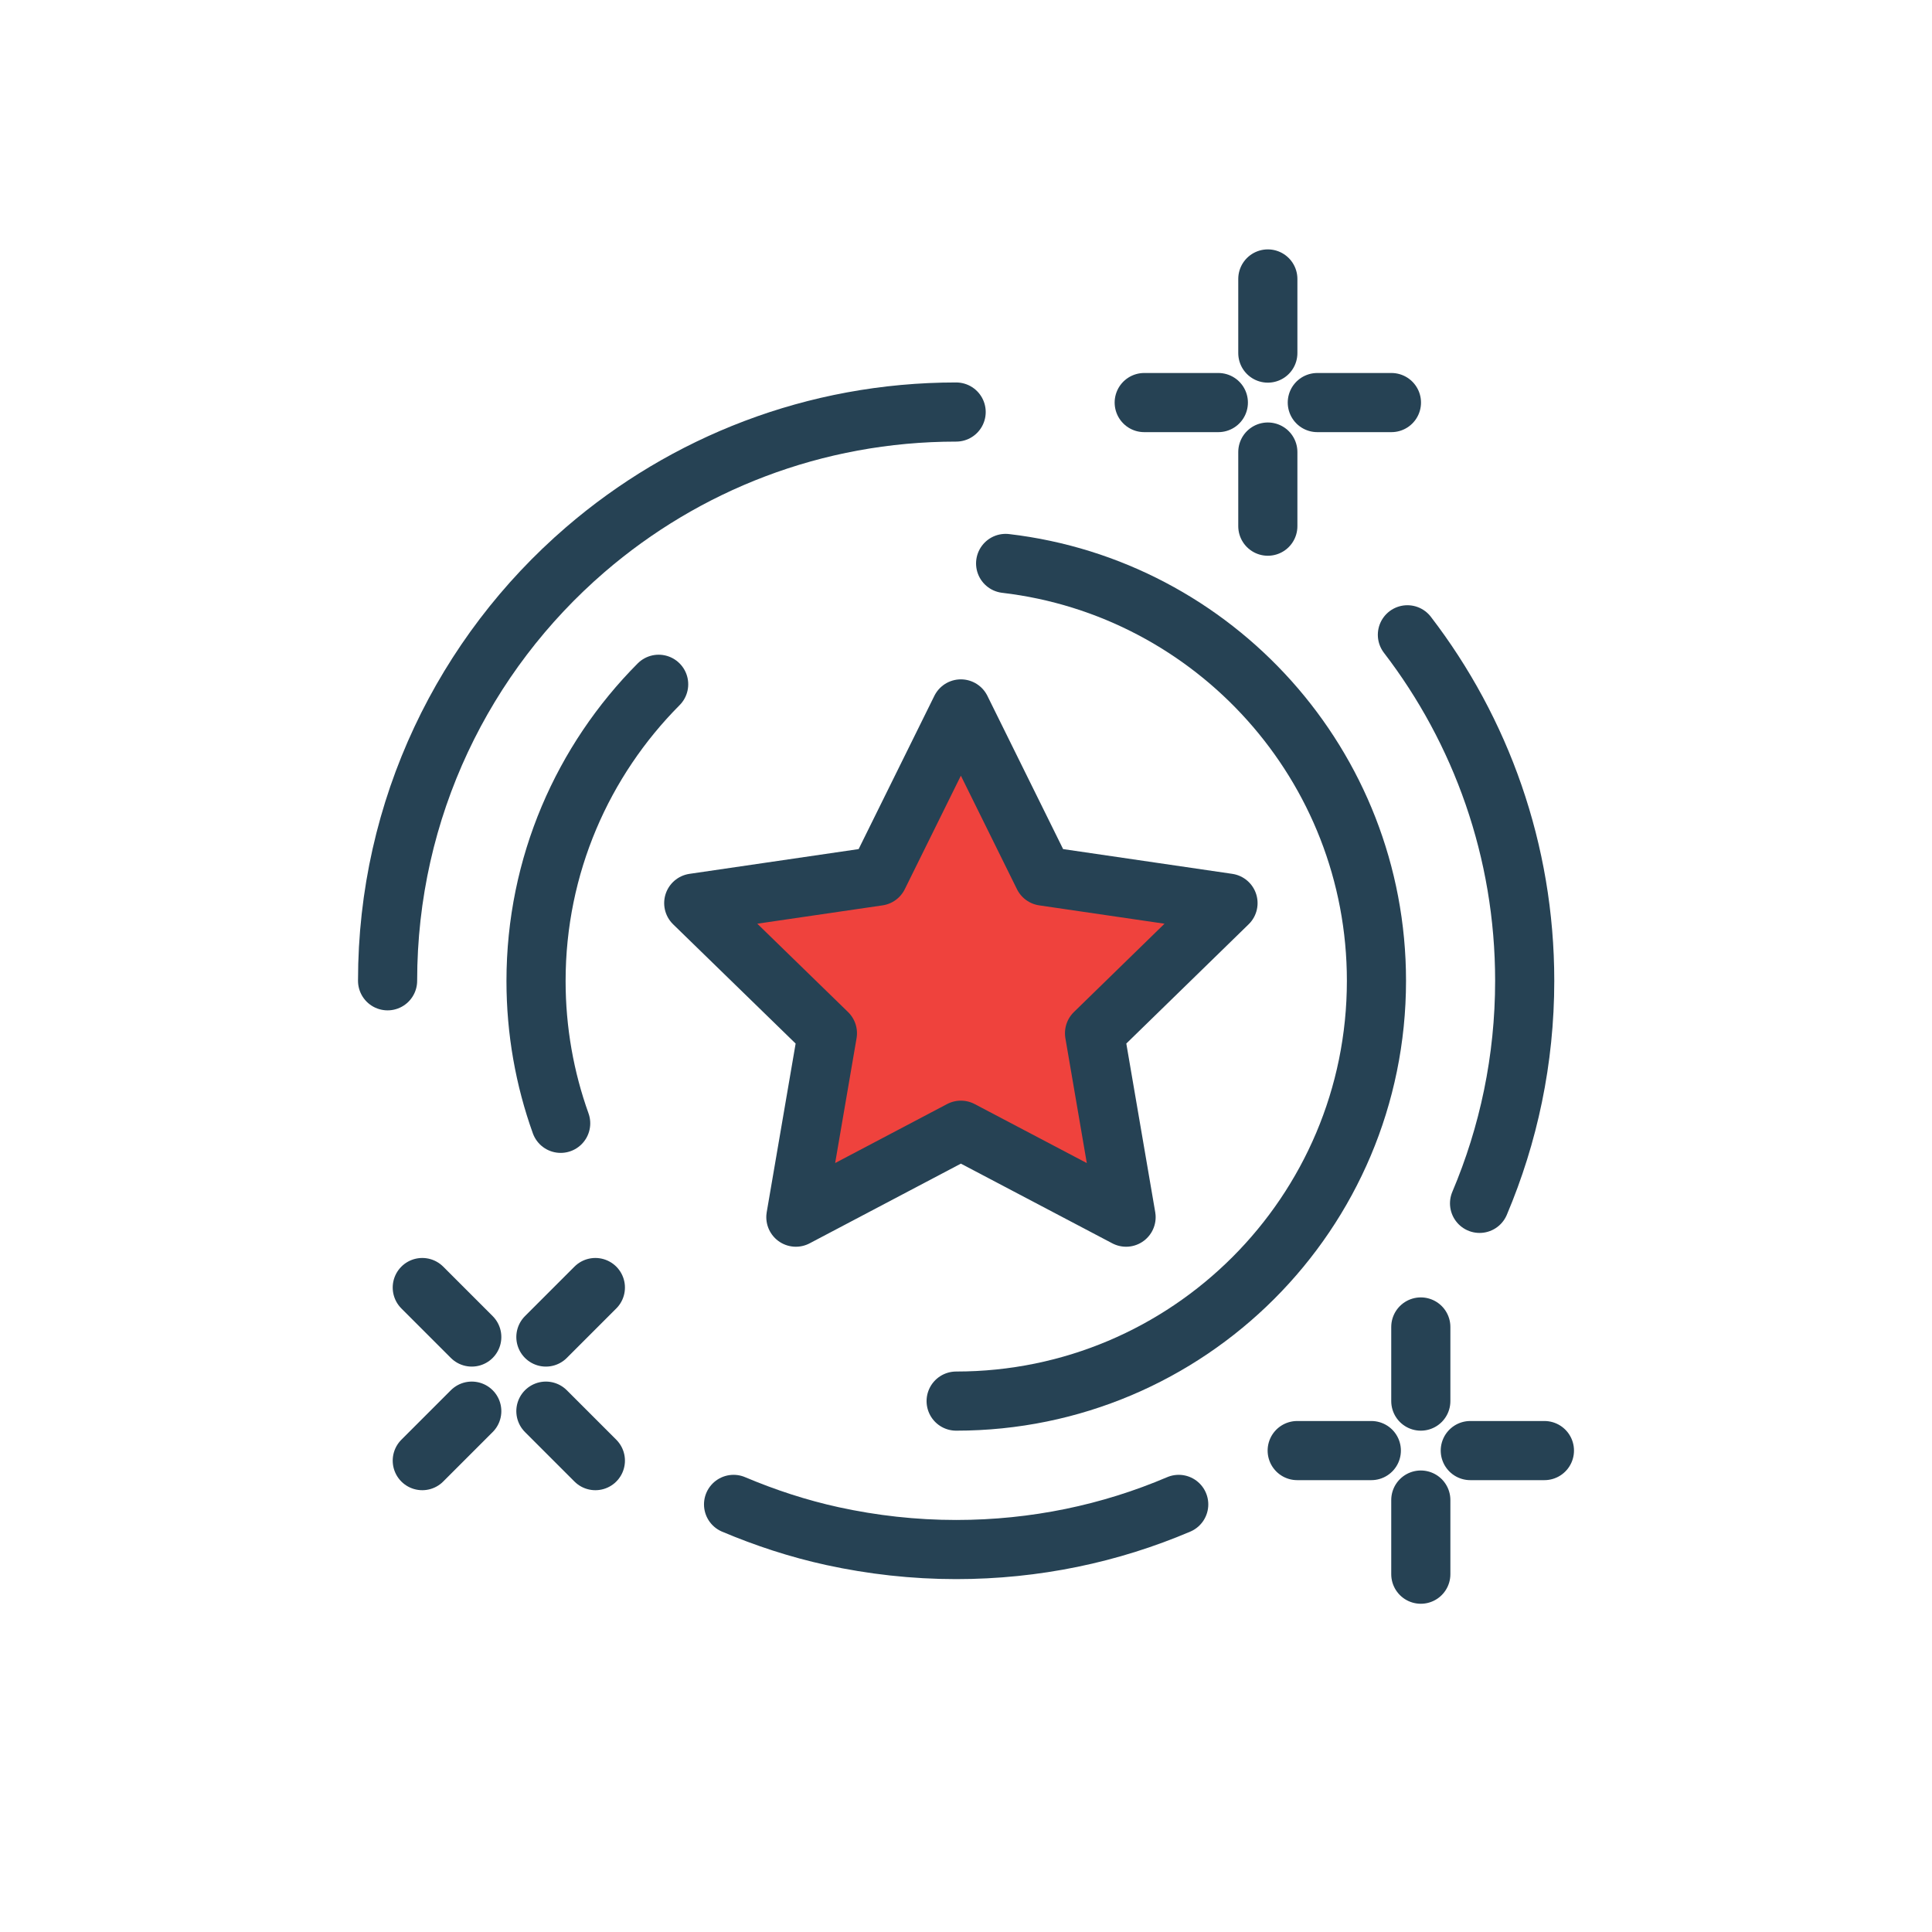 <?xml version="1.0" encoding="UTF-8"?> <svg xmlns="http://www.w3.org/2000/svg" id="a" data-name="Layer_1" viewBox="0 0 98 98"><defs><style> .c { fill: none; } .c, .d { stroke: #264254; stroke-linecap: round; stroke-linejoin: round; stroke-width: 3px; } .d { fill: #ef423d; } </style></defs><g><line class="c" x1="69.56" y1="73.58" x2="65.8" y2="73.58"></line><line class="c" x1="78.34" y1="73.58" x2="74.58" y2="73.58"></line><line class="c" x1="72.07" y1="76.09" x2="72.07" y2="79.85"></line><line class="c" x1="72.07" y1="67.31" x2="72.07" y2="71.07"></line></g><g><line class="c" x1="23.93" y1="71.58" x2="21.42" y2="74.09"></line><line class="c" x1="30.2" y1="65.31" x2="27.69" y2="67.82"></line><line class="c" x1="27.69" y1="71.58" x2="30.2" y2="74.09"></line><line class="c" x1="21.42" y1="65.31" x2="23.93" y2="67.82"></line></g><g><path class="c" d="M51.01,28.58c10.59,1.24,18.81,10.25,18.81,21.17,0,11.77-9.54,21.32-21.32,21.32"></path><path class="c" d="M28.44,56.98c-.81-2.26-1.25-4.69-1.25-7.22,0-5.87,2.38-11.19,6.22-15.05"></path><path class="c" d="M71.39,32.2c3.73,4.86,5.95,10.95,5.95,17.55,0,4.01-.82,7.82-2.29,11.29"></path><path class="c" d="M19.66,49.75c0-8.74,3.89-16.58,10.03-21.87,5.05-4.35,11.62-6.98,18.81-6.98"></path><path class="c" d="M59.79,76.31c-3.47,1.48-7.28,2.29-11.29,2.29-2.15,0-4.25-.24-6.27-.68-1.74-.38-3.41-.93-5.02-1.61"></path></g><g><line class="c" x1="64.31" y1="14.15" x2="64.31" y2="17.91"></line><line class="c" x1="64.31" y1="22.93" x2="64.31" y2="26.69"></line><line class="c" x1="61.8" y1="20.42" x2="58.04" y2="20.42"></line><line class="c" x1="70.58" y1="20.42" x2="66.82" y2="20.42"></line></g><polygon class="d" points="48.74 35.96 52.93 44.44 62.29 45.81 55.52 52.41 57.12 61.74 48.74 57.33 40.37 61.74 41.97 52.41 35.19 45.81 44.55 44.44 48.74 35.96"></polygon></svg> 